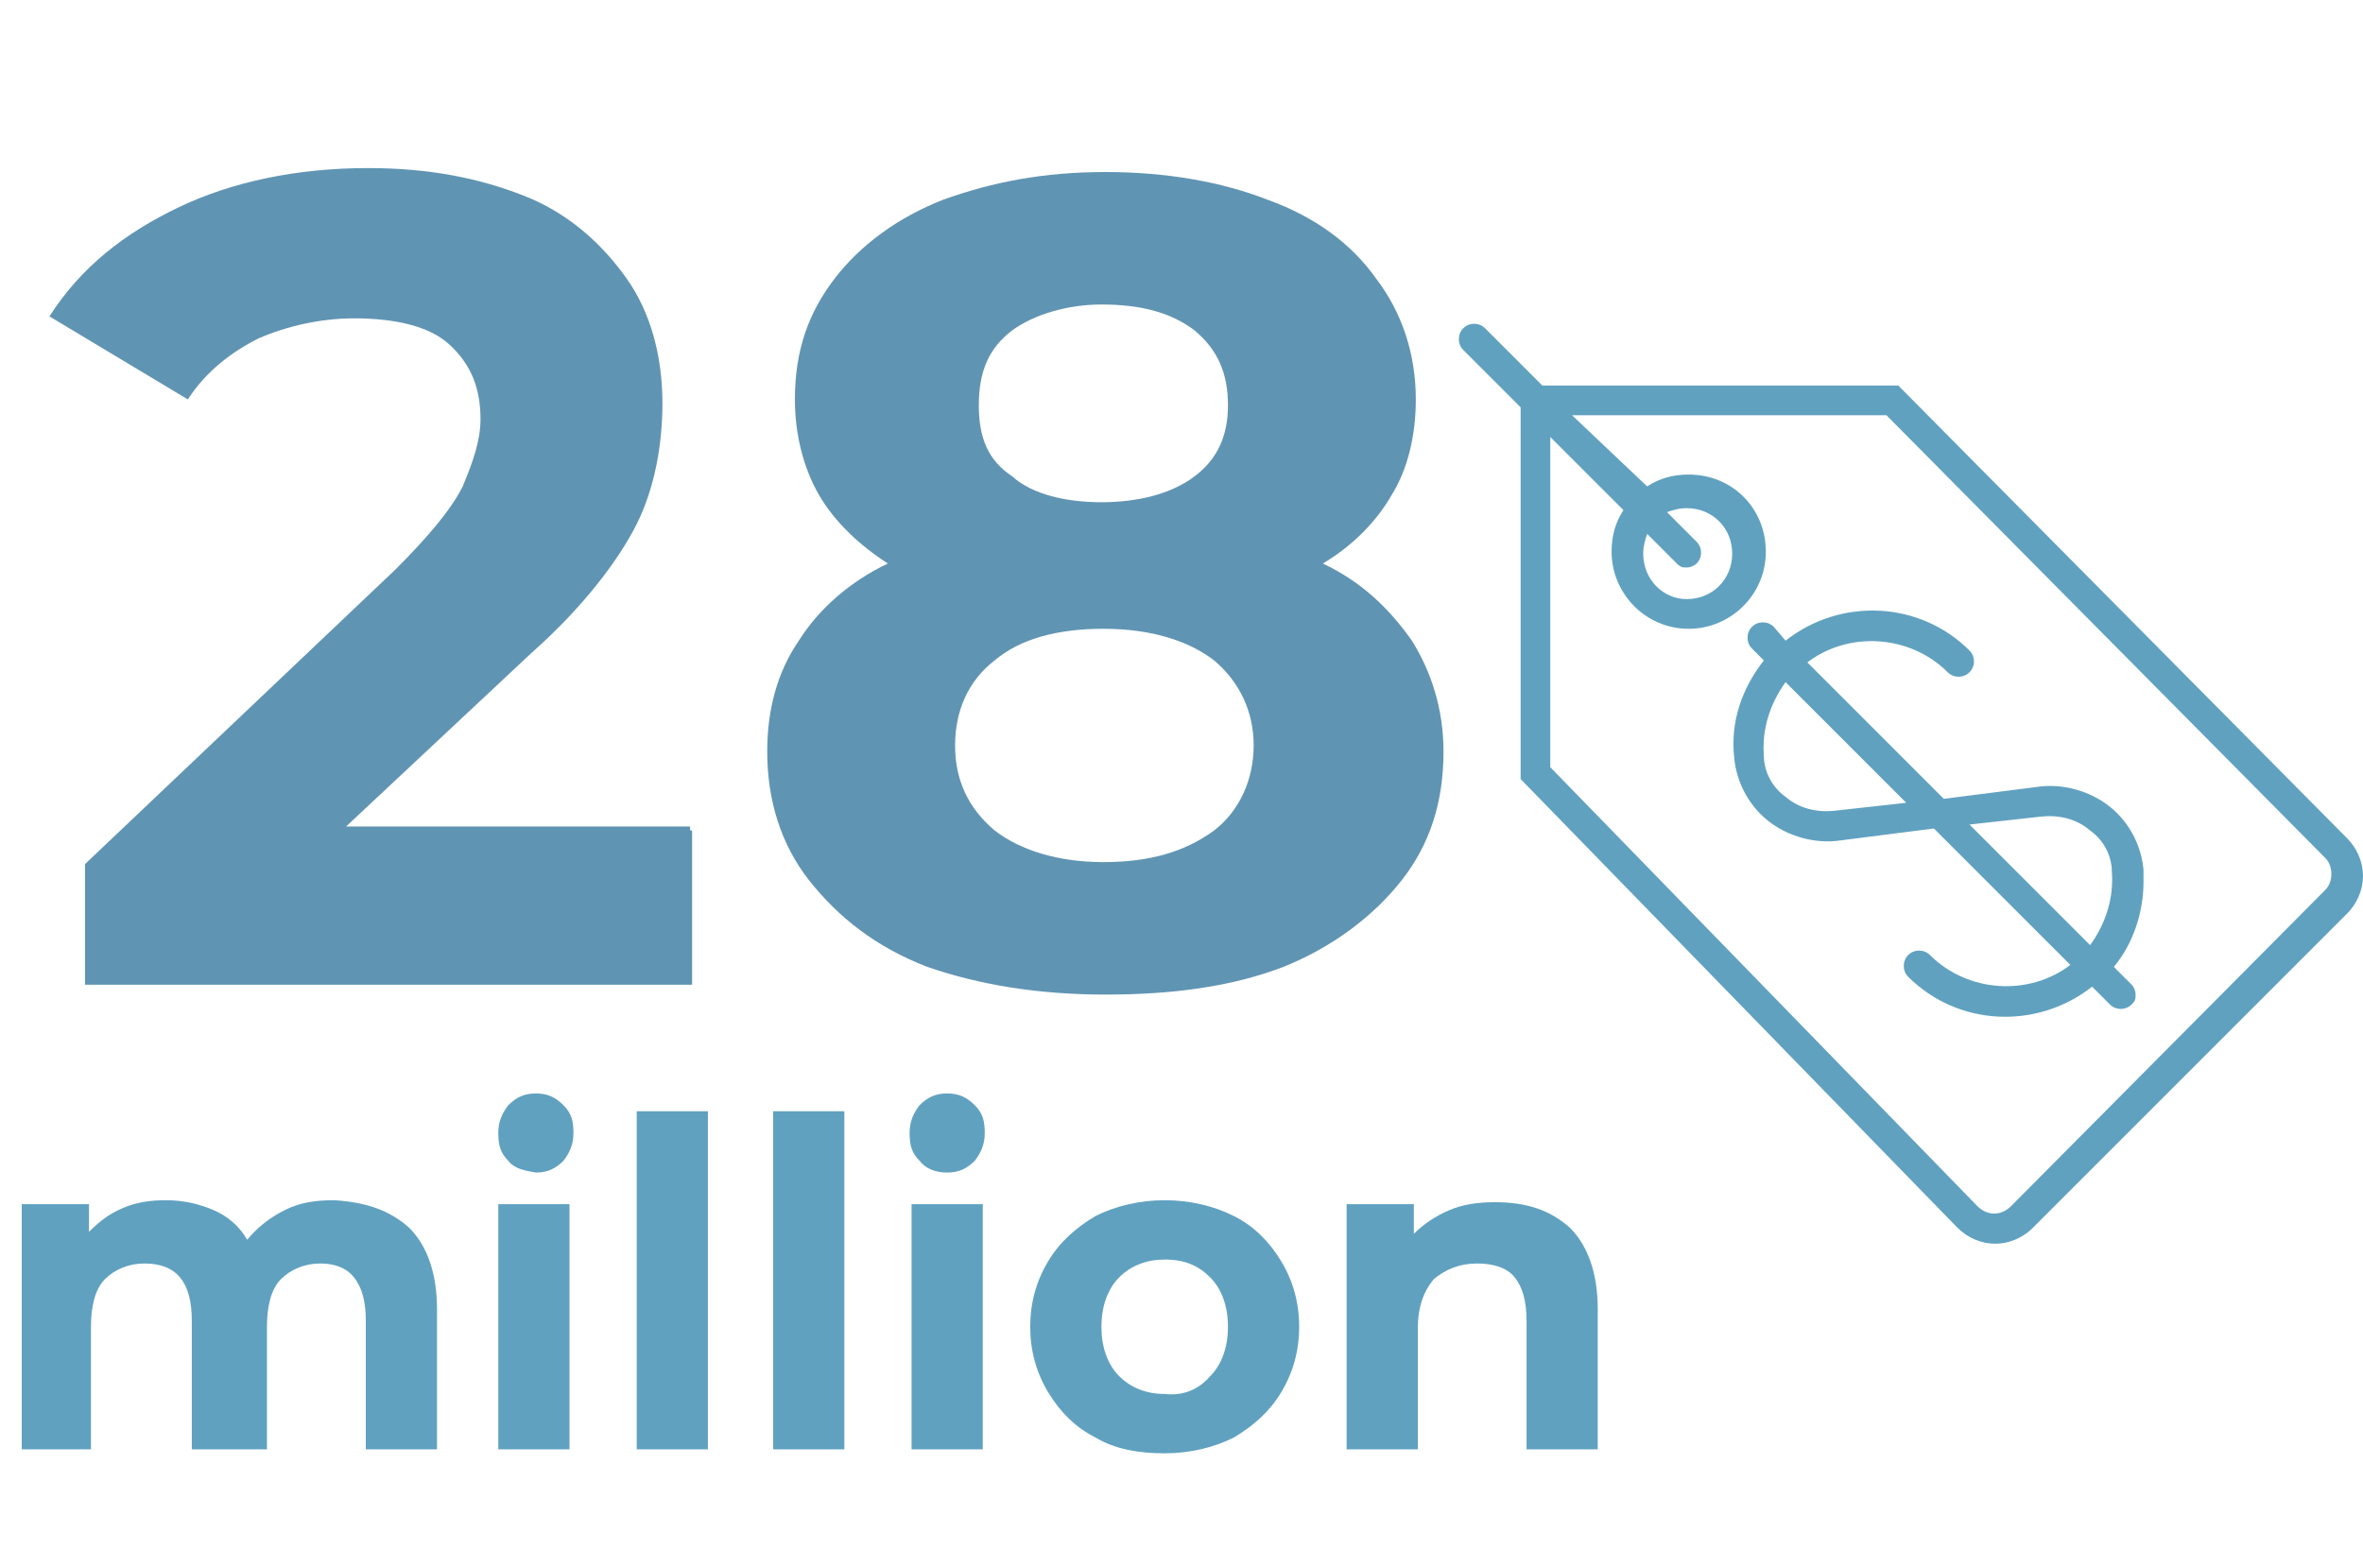 <?xml version="1.0" encoding="utf-8"?>
<!-- Generator: Adobe Illustrator 21.1.0, SVG Export Plug-In . SVG Version: 6.00 Build 0)  -->
<svg version="1.1" id="katman_1" xmlns="http://www.w3.org/2000/svg" xmlns:xlink="http://www.w3.org/1999/xlink" x="0px" y="0px"
	 viewBox="0 0 119.5 79.3" style="enable-background:new 0 0 119.5 79.3;" xml:space="preserve">
<style type="text/css">
	.st0{fill:#60A1C0;}
	.st1{fill:#6094B3;}
</style>
<g>
	<g>
		<path class="st0" d="M20.7,62.1c0.9,0.9,1.4,2.3,1.4,4.1v7.1h-3.6v-6.5c0-1-0.2-1.7-0.6-2.2s-1-0.7-1.7-0.7c-0.8,0-1.5,0.3-2,0.8
			s-0.7,1.4-0.7,2.4v6.2H9.7v-6.5c0-2-0.8-2.9-2.4-2.9c-0.8,0-1.5,0.3-2,0.8s-0.7,1.4-0.7,2.4v6.2H1.1V60.9h3.4v1.4
			c0.5-0.5,1-0.9,1.7-1.2s1.4-0.4,2.2-0.4c0.9,0,1.7,0.2,2.4,0.5s1.3,0.8,1.7,1.5c0.5-0.6,1.1-1.1,1.9-1.5c0.8-0.4,1.6-0.5,2.5-0.5
			C18.5,60.8,19.7,61.2,20.7,62.1z"/>
		<path class="st0" d="M25.7,58.7c-0.4-0.4-0.5-0.8-0.5-1.4c0-0.6,0.2-1,0.5-1.4c0.4-0.4,0.8-0.6,1.4-0.6s1,0.2,1.4,0.6
			c0.4,0.4,0.5,0.8,0.5,1.4c0,0.6-0.2,1-0.5,1.4c-0.4,0.4-0.8,0.6-1.4,0.6C26.5,59.2,26,59.1,25.7,58.7z M25.2,60.9h3.6v12.4h-3.6
			V60.9z"/>
		<path class="st0" d="M32.2,56.2h3.6v17.1h-3.6C32.2,73.3,32.2,56.2,32.2,56.2z"/>
		<path class="st0" d="M39.1,56.2h3.6v17.1h-3.6V56.2z"/>
		<path class="st0" d="M46.5,58.7c-0.4-0.4-0.5-0.8-0.5-1.4c0-0.6,0.2-1,0.5-1.4c0.4-0.4,0.8-0.6,1.4-0.6s1,0.2,1.4,0.6
			c0.4,0.4,0.5,0.8,0.5,1.4c0,0.6-0.2,1-0.5,1.4c-0.4,0.4-0.8,0.6-1.4,0.6S46.8,59.1,46.5,58.7z M46.1,60.9h3.6v12.4h-3.6V60.9z"/>
		<path class="st0" d="M55.4,72.7c-1-0.5-1.8-1.3-2.4-2.3c-0.6-1-0.9-2.1-0.9-3.3c0-1.2,0.3-2.3,0.9-3.3c0.6-1,1.4-1.7,2.4-2.3
			c1-0.5,2.2-0.8,3.5-0.8s2.5,0.3,3.5,0.8s1.8,1.3,2.4,2.3c0.6,1,0.9,2.1,0.9,3.3s-0.3,2.3-0.9,3.3s-1.4,1.7-2.4,2.3
			c-1,0.5-2.2,0.8-3.5,0.8C57.6,73.5,56.4,73.3,55.4,72.7z M61.2,69.6c0.6-0.6,0.9-1.5,0.9-2.5s-0.3-1.9-0.9-2.5
			c-0.6-0.6-1.3-0.9-2.3-0.9c-0.9,0-1.7,0.3-2.3,0.9c-0.6,0.6-0.9,1.5-0.9,2.5s0.3,1.9,0.9,2.5c0.6,0.6,1.4,0.9,2.3,0.9
			C59.8,70.6,60.6,70.3,61.2,69.6z"/>
		<path class="st0" d="M79.4,62.1c0.9,0.9,1.4,2.3,1.4,4.1v7.1h-3.6v-6.5c0-1-0.2-1.7-0.6-2.2s-1.1-0.7-1.9-0.7
			c-0.9,0-1.6,0.3-2.2,0.8c-0.5,0.6-0.8,1.4-0.8,2.5v6.1h-3.6V60.9h3.4v1.5c0.5-0.5,1.1-0.9,1.8-1.2c0.7-0.3,1.5-0.4,2.3-0.4
			C77.2,60.8,78.4,61.2,79.4,62.1z"/>
		<path class="st1" d="M35,42.1v7.7H4.3v-6.1L20,28.8c1.6-1.6,2.8-3,3.4-4.2c0.5-1.2,0.9-2.3,0.9-3.4c0-1.6-0.5-2.8-1.6-3.8
			c-1-0.9-2.7-1.3-4.8-1.3c-1.7,0-3.4,0.4-4.8,1c-1.4,0.7-2.7,1.7-3.6,3.1l-7-4.2c1.6-2.5,3.8-4.2,6.5-5.5s6-2,9.6-2
			c3.1,0,5.6,0.5,7.9,1.4c2.3,0.9,4,2.5,5.2,4.2c1.2,1.7,1.8,3.9,1.8,6.3c0,2.1-0.4,4.3-1.3,6.1c-0.9,1.8-2.7,4.2-5.3,6.5l-9.4,8.8
			h17.4v0.2H35z"/>
		<path class="st1" d="M71.4,32.4c1,1.6,1.6,3.5,1.6,5.6c0,2.6-0.7,4.7-2.1,6.5c-1.4,1.8-3.5,3.4-6,4.4c-2.6,1-5.6,1.4-9,1.4
			s-6.4-0.5-9-1.4c-2.6-1-4.5-2.5-6-4.4c-1.4-1.8-2.1-4-2.1-6.5c0-2.1,0.5-4,1.6-5.6c1-1.6,2.6-3,4.5-3.9c-1.4-0.9-2.7-2.1-3.5-3.5
			c-0.8-1.4-1.2-3.1-1.2-4.8c0-2.5,0.7-4.4,2-6.1s3.2-3.1,5.5-4c2.5-0.9,5.1-1.4,8.2-1.4s5.9,0.5,8.2,1.4c2.5,0.9,4.3,2.3,5.5,4
			c1.3,1.7,2,3.8,2,6.1c0,1.8-0.4,3.5-1.2,4.8c-0.8,1.4-2,2.6-3.5,3.5C68.8,29.4,70.2,30.7,71.4,32.4z M61.4,42c1.3-1,2-2.6,2-4.3
			c0-1.7-0.7-3.2-2-4.3c-1.3-1-3.2-1.6-5.6-1.6c-2.3,0-4.2,0.5-5.5,1.6c-1.3,1-2,2.5-2,4.3c0,1.8,0.7,3.2,2,4.3
			c1.3,1,3.2,1.6,5.5,1.6C58.1,43.6,59.9,43.1,61.4,42z M51.2,16.7c-1.2,0.9-1.7,2.1-1.7,3.8s0.5,2.8,1.7,3.6c1,0.9,2.7,1.3,4.5,1.3
			s3.5-0.4,4.7-1.3c1.2-0.9,1.7-2.1,1.7-3.6c0-1.6-0.5-2.8-1.7-3.8c-1.2-0.9-2.7-1.3-4.7-1.3C54,15.4,52.3,15.9,51.2,16.7z"/>
	</g>
	<g>
		<g>
			<path class="st0" d="M74,16.6c-0.3,0.3-0.3,0.8,0,1.1l2.9,2.9v18.8L99,62.1c0.5,0.5,1.2,0.8,1.9,0.8c0.7,0,1.4-0.3,1.9-0.8
				l15.9-15.9c0.5-0.5,0.8-1.2,0.8-1.9s-0.3-1.4-0.8-1.9L96,19.5H78l-2.9-2.9C74.8,16.3,74.3,16.3,74,16.6L74,16.6z M78.4,22.1
				l3.7,3.7c-0.4,0.6-0.6,1.3-0.6,2.1c0,2.1,1.7,3.9,3.9,3.9c2.1,0,3.9-1.7,3.9-3.9S87.6,24,85.4,24c-0.8,0-1.5,0.2-2.1,0.6L79.5,21
				h15.9l22.2,22.4c0.2,0.2,0.3,0.5,0.3,0.8s-0.1,0.6-0.3,0.8l-15.9,16c-0.5,0.5-1.2,0.5-1.7,0L78.4,38.8V22.1z M83.1,28
				c0-0.4,0.1-0.7,0.2-1l1.5,1.5c0.2,0.2,0.3,0.2,0.5,0.2s0.4-0.1,0.5-0.2c0.3-0.3,0.3-0.8,0-1.1l-1.5-1.5c0.3-0.1,0.6-0.2,1-0.2
				c1.3,0,2.3,1,2.3,2.3s-1,2.3-2.3,2.3C84.1,30.3,83.1,29.3,83.1,28L83.1,28z"/>
			<path class="st0" d="M89.7,31.7c-0.3-0.3-0.8-0.3-1.1,0c-0.3,0.3-0.3,0.8,0,1.1l0.6,0.6c-1.1,1.4-1.7,3.1-1.5,4.9
				c0.1,1.2,0.7,2.4,1.7,3.2s2.4,1.2,3.7,1l4.7-0.6l6.9,6.9c-2.1,1.6-5.2,1.4-7.1-0.5c-0.3-0.3-0.8-0.3-1.1,0
				c-0.3,0.3-0.3,0.8,0,1.1c2.5,2.5,6.5,2.7,9.3,0.5l0.9,0.9c0.3,0.3,0.8,0.3,1.1,0c0.2-0.2,0.2-0.3,0.2-0.5s-0.1-0.4-0.2-0.5
				l-0.9-0.9c1-1.2,1.5-2.8,1.5-4.3c0-0.2,0-0.4,0-0.6c-0.1-1.2-0.7-2.4-1.7-3.2s-2.4-1.2-3.7-1l-4.7,0.6l-6.9-6.9
				c2.1-1.6,5.2-1.4,7.1,0.5c0.3,0.3,0.8,0.3,1.1,0c0.3-0.3,0.3-0.8,0-1.1c-2.5-2.5-6.5-2.7-9.3-0.5L89.7,31.7z M103.2,41.3
				c0.9-0.1,1.8,0.1,2.5,0.7c0.7,0.5,1.1,1.3,1.1,2.1c0.1,1.3-0.3,2.6-1.1,3.7l-6.1-6.1L103.2,41.3z M92.8,41
				c-0.9,0.1-1.8-0.1-2.5-0.7c-0.7-0.5-1.1-1.3-1.1-2.1c-0.1-1.3,0.3-2.6,1.1-3.7l6.1,6.1L92.8,41z"/>
		</g>
	</g>
</g>
</svg>
